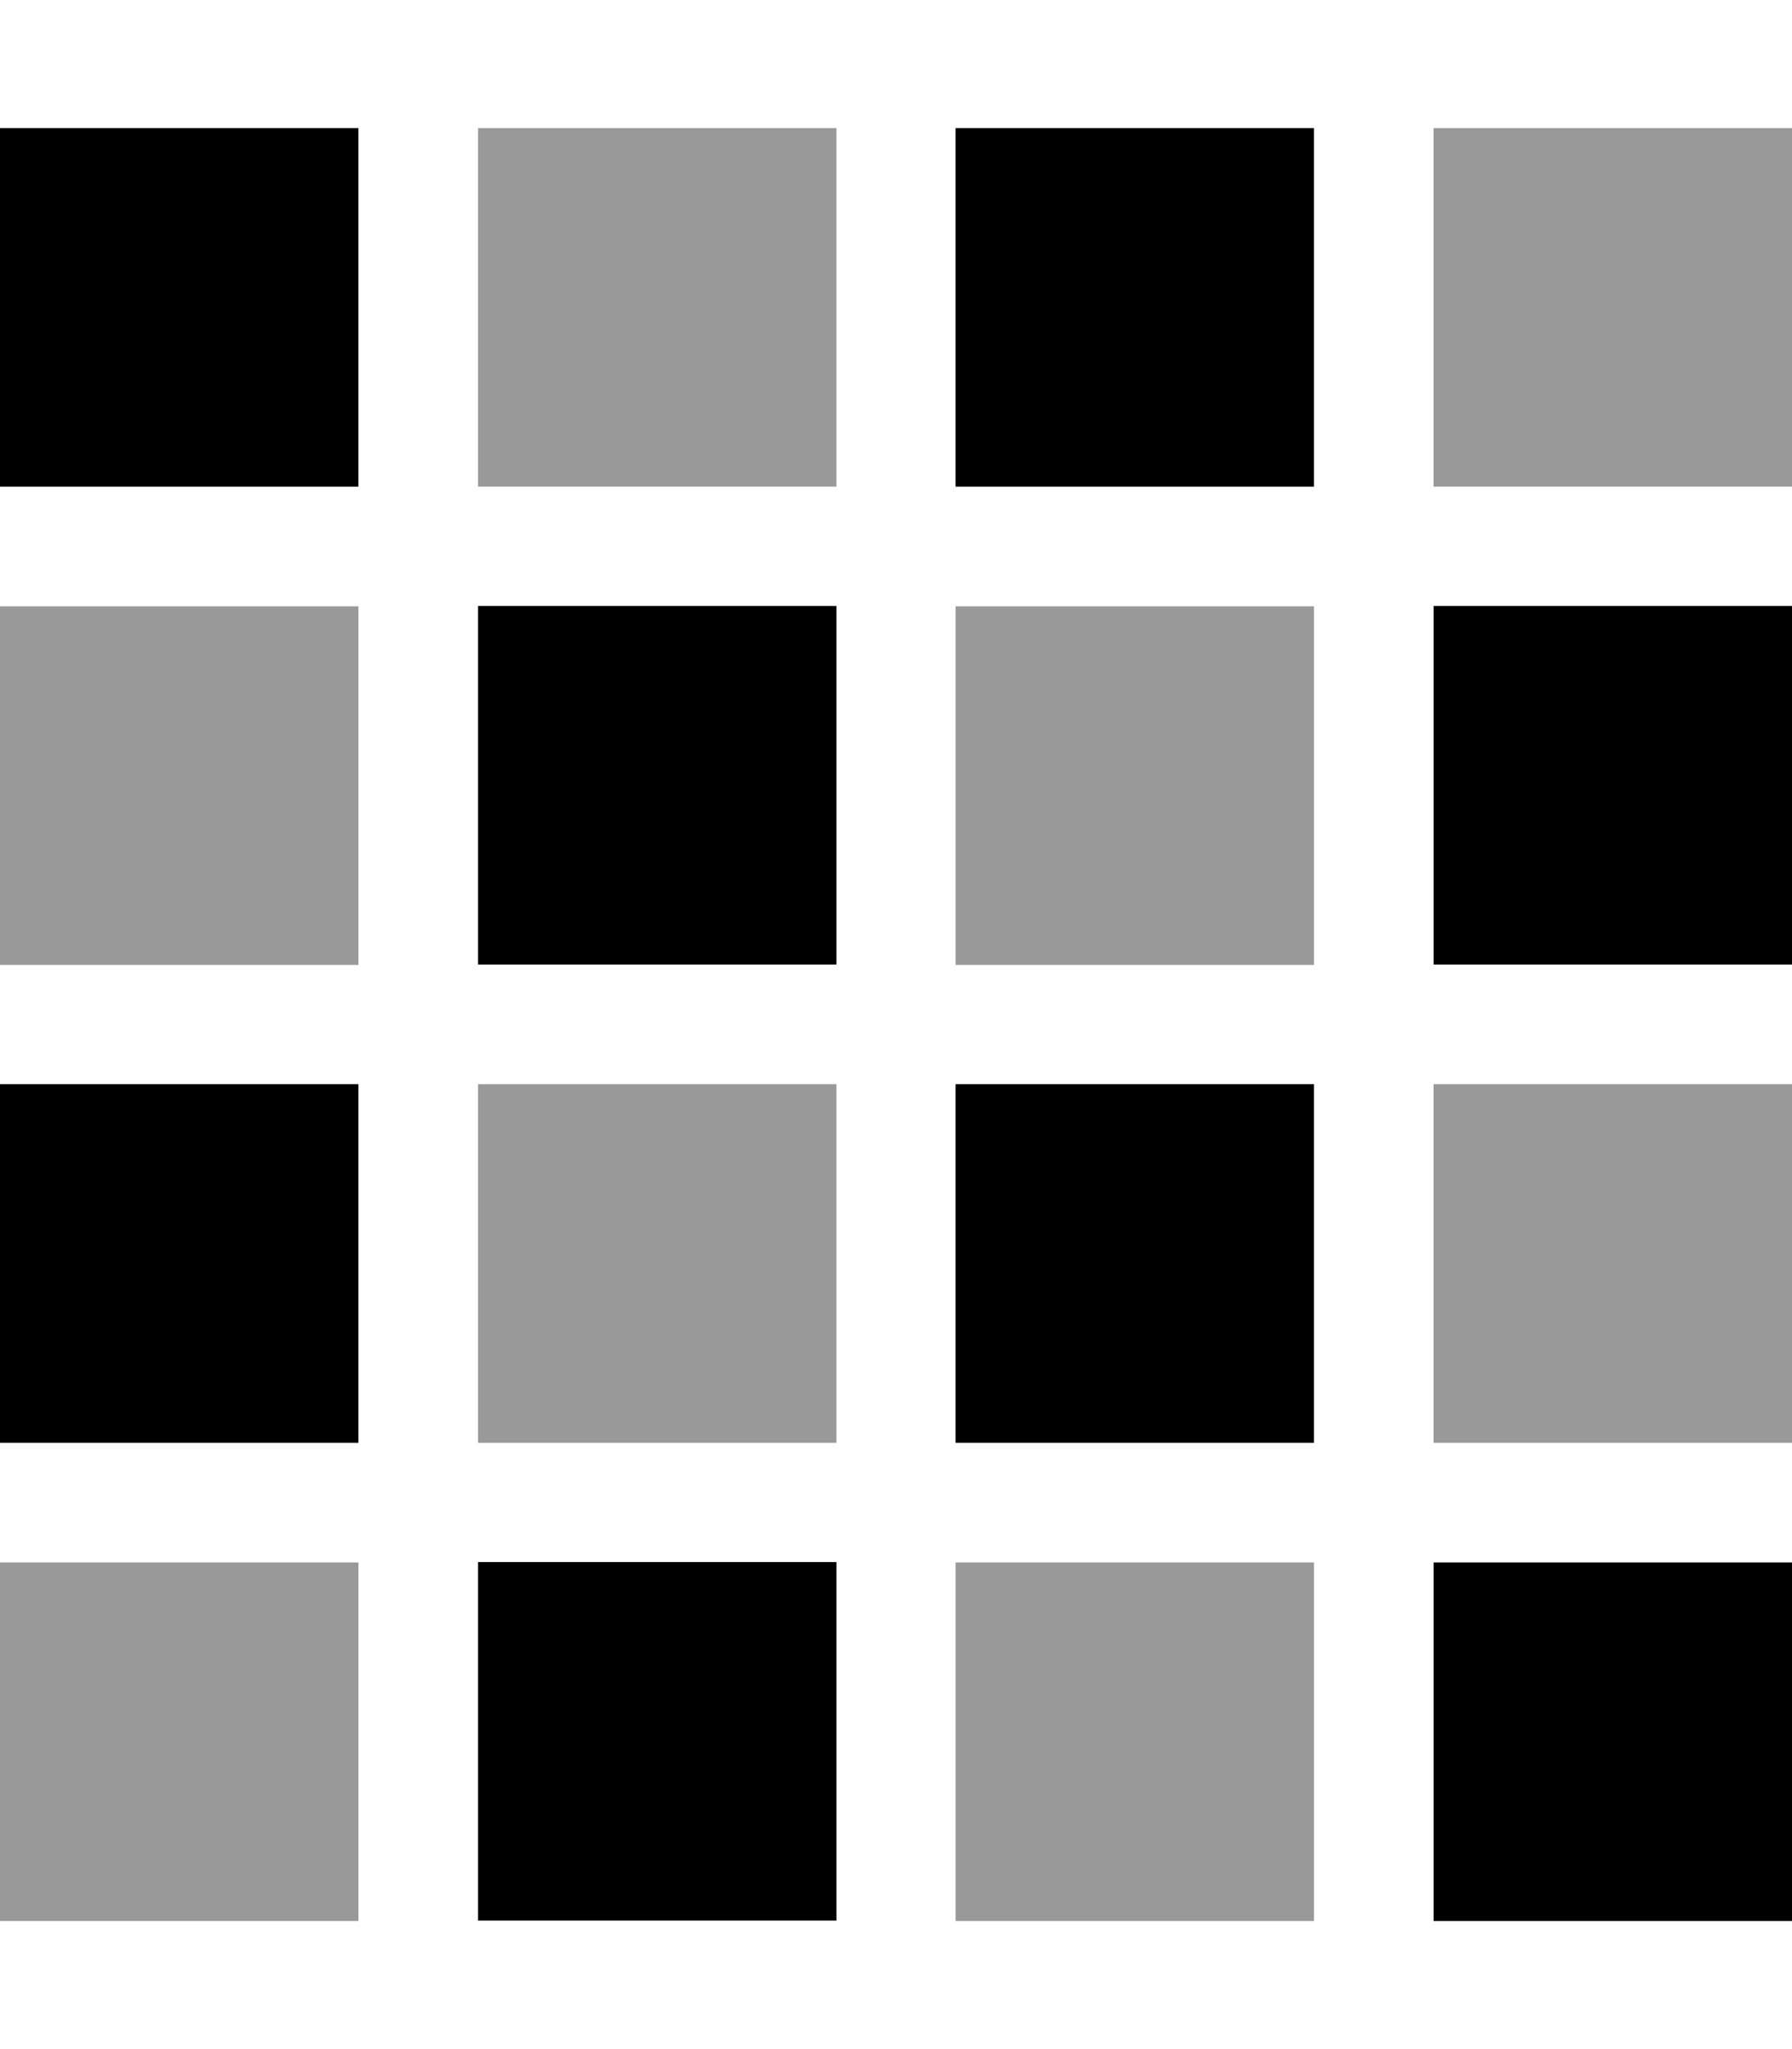 <svg xmlns="http://www.w3.org/2000/svg" viewBox="0 0 448 512"><!--! Font Awesome Pro 6.7.2 by @fontawesome - https://fontawesome.com License - https://fontawesome.com/license (Commercial License) Copyright 2024 Fonticons, Inc. --><defs><style>.fa-secondary{opacity:.4}</style></defs><path class="fa-secondary" d="M0 151.5l0 89.6 89.6 0 0-89.6L0 151.5zM0 390.4L0 480l89.6 0 0-89.6L0 390.4zM119.5 32l0 89.6 89.6 0 0-89.6-89.6 0zm0 238.9l0 89.6 89.6 0 0-89.6-89.6 0zM238.9 151.5l0 89.6 89.6 0 0-89.6-89.6 0zm0 238.9l0 89.6 89.6 0 0-89.6-89.6 0zM358.4 32l0 89.6 89.6 0L448 32l-89.6 0zm0 238.9l0 89.6 89.6 0 0-89.6-89.6 0z"/><path class="fa-primary" d="M89.6 32L0 32l0 89.6 89.6 0 0-89.6zm0 238.9L0 270.9l0 89.6 89.6 0 0-89.6zm29.9-119.5l0 89.6 89.6 0 0-89.6-89.6 0zm89.6 238.9l-89.6 0 0 89.6 89.6 0 0-89.6zM238.9 32l0 89.6 89.6 0 0-89.6-89.6 0zm89.6 238.9l-89.6 0 0 89.6 89.6 0 0-89.6zm29.9-119.5l0 89.6 89.6 0 0-89.6-89.6 0zM448 390.4l-89.6 0 0 89.6 89.6 0 0-89.6z"/></svg>